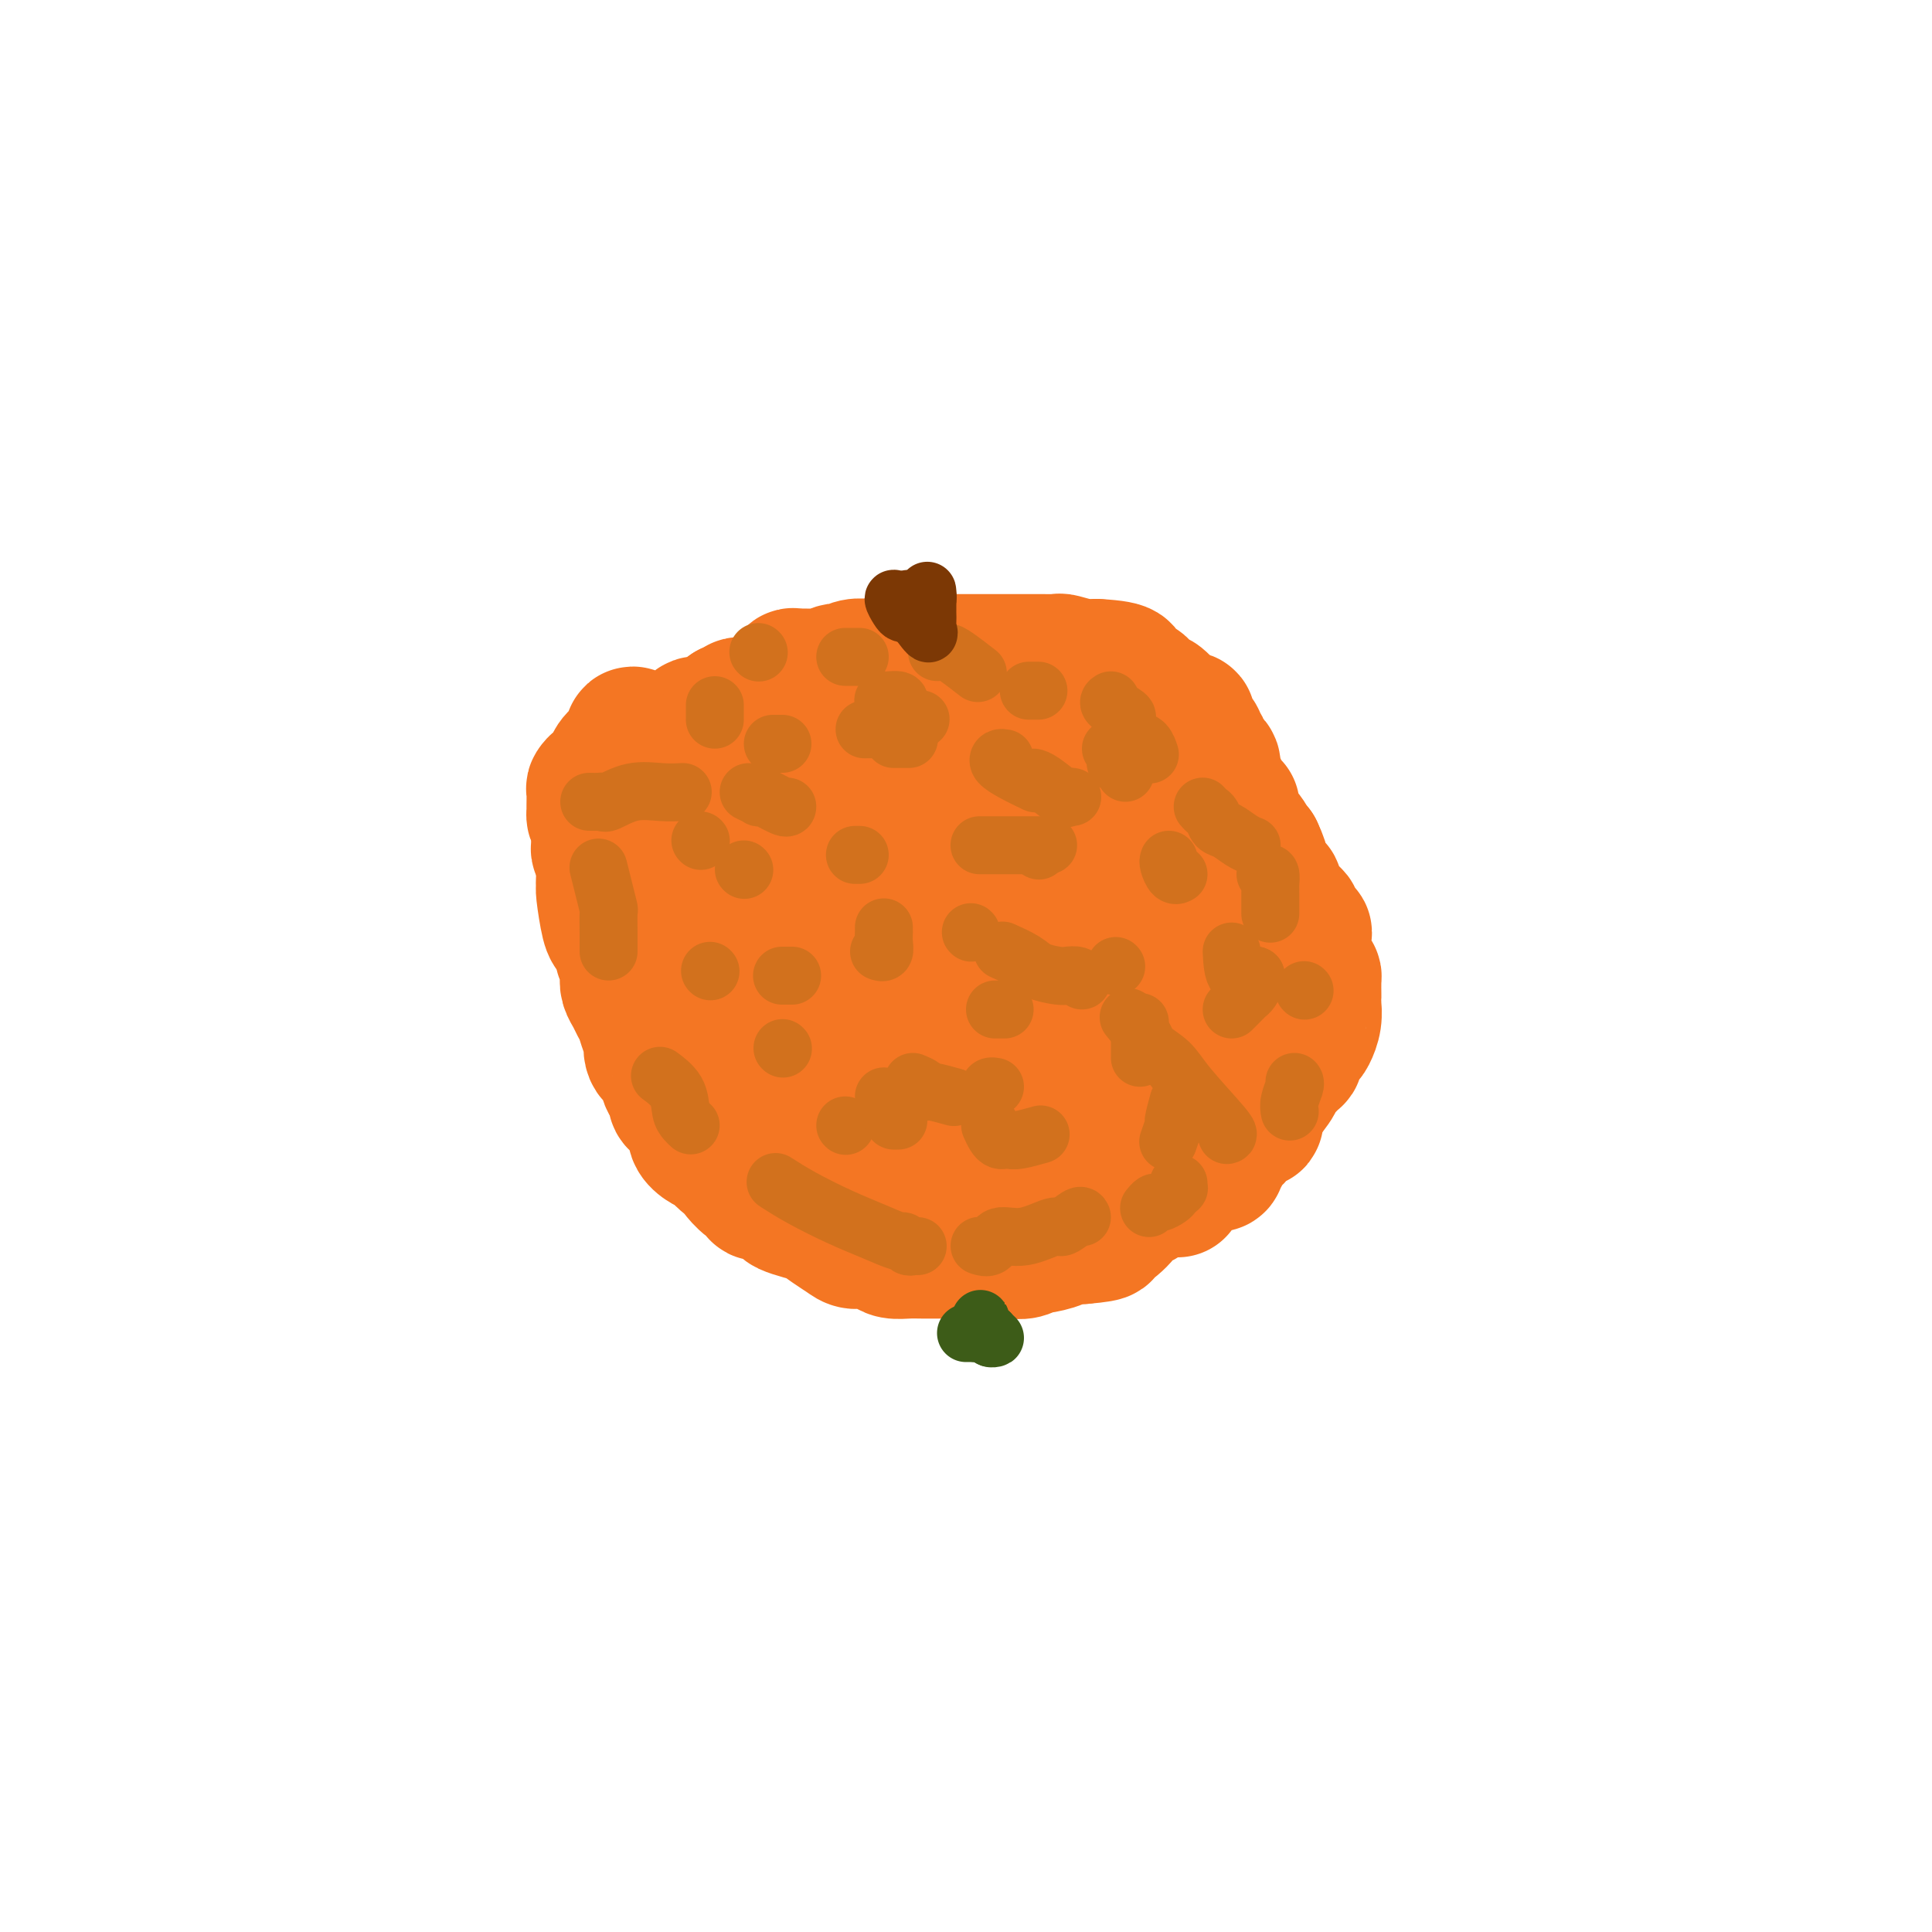 <svg viewBox='0 0 400 400' version='1.1' xmlns='http://www.w3.org/2000/svg' xmlns:xlink='http://www.w3.org/1999/xlink'><g fill='none' stroke='#F47623' stroke-width='28' stroke-linecap='round' stroke-linejoin='round'><path d='M164,158c-0.303,0.000 -0.606,0.000 -1,0c-0.394,-0.000 -0.879,-0.000 -1,0c-0.121,0.000 0.123,0.000 0,0c-0.123,-0.000 -0.611,-0.000 -1,0c-0.389,0.000 -0.678,0.000 -1,0c-0.322,-0.000 -0.678,-0.001 -1,0c-0.322,0.001 -0.611,0.003 -1,0c-0.389,-0.003 -0.878,-0.013 -1,0c-0.122,0.013 0.122,0.049 0,0c-0.122,-0.049 -0.610,-0.181 -1,0c-0.390,0.181 -0.681,0.676 -1,1c-0.319,0.324 -0.667,0.477 -1,1c-0.333,0.523 -0.651,1.417 -1,2c-0.349,0.583 -0.727,0.857 -1,1c-0.273,0.143 -0.440,0.157 -1,1c-0.560,0.843 -1.512,2.516 -2,3c-0.488,0.484 -0.512,-0.221 -1,0c-0.488,0.221 -1.439,1.367 -2,2c-0.561,0.633 -0.732,0.752 -1,1c-0.268,0.248 -0.634,0.624 -1,1'/><path d='M144,171c-2.106,2.342 -1.873,2.196 -2,2c-0.127,-0.196 -0.616,-0.441 -1,0c-0.384,0.441 -0.663,1.570 -1,2c-0.337,0.430 -0.731,0.163 -1,0c-0.269,-0.163 -0.412,-0.222 -1,0c-0.588,0.222 -1.622,0.726 -2,1c-0.378,0.274 -0.101,0.319 0,1c0.101,0.681 0.027,1.999 0,3c-0.027,1.001 -0.008,1.685 0,2c0.008,0.315 0.003,0.259 0,1c-0.003,0.741 -0.005,2.278 0,3c0.005,0.722 0.016,0.630 0,1c-0.016,0.370 -0.060,1.203 0,2c0.060,0.797 0.225,1.560 0,2c-0.225,0.440 -0.838,0.558 0,1c0.838,0.442 3.127,1.206 4,2c0.873,0.794 0.328,1.616 0,2c-0.328,0.384 -0.440,0.331 0,1c0.440,0.669 1.431,2.062 2,3c0.569,0.938 0.717,1.421 1,2c0.283,0.579 0.701,1.255 1,2c0.299,0.745 0.480,1.560 1,2c0.520,0.440 1.381,0.506 2,1c0.619,0.494 0.997,1.416 1,2c0.003,0.584 -0.368,0.829 0,1c0.368,0.171 1.475,0.269 2,1c0.525,0.731 0.470,2.094 1,3c0.530,0.906 1.647,1.356 2,2c0.353,0.644 -0.059,1.481 0,2c0.059,0.519 0.588,0.720 1,1c0.412,0.280 0.706,0.640 1,1'/><path d='M155,220c3.346,4.958 2.210,3.354 2,3c-0.210,-0.354 0.506,0.543 1,1c0.494,0.457 0.767,0.476 1,1c0.233,0.524 0.426,1.555 1,2c0.574,0.445 1.530,0.306 2,1c0.470,0.694 0.453,2.223 1,3c0.547,0.777 1.658,0.804 2,1c0.342,0.196 -0.085,0.563 0,1c0.085,0.437 0.683,0.946 1,1c0.317,0.054 0.353,-0.345 1,0c0.647,0.345 1.907,1.434 3,2c1.093,0.566 2.021,0.608 3,1c0.979,0.392 2.008,1.132 3,2c0.992,0.868 1.946,1.862 3,2c1.054,0.138 2.208,-0.580 3,0c0.792,0.580 1.223,2.457 2,3c0.777,0.543 1.900,-0.248 3,0c1.100,0.248 2.177,1.534 3,2c0.823,0.466 1.393,0.111 2,0c0.607,-0.111 1.252,0.023 2,0c0.748,-0.023 1.599,-0.203 2,0c0.401,0.203 0.351,0.787 1,1c0.649,0.213 1.998,0.053 3,0c1.002,-0.053 1.656,0.001 2,0c0.344,-0.001 0.379,-0.056 1,0c0.621,0.056 1.829,0.222 3,0c1.171,-0.222 2.306,-0.833 3,-1c0.694,-0.167 0.949,0.110 2,0c1.051,-0.110 2.898,-0.607 4,-1c1.102,-0.393 1.458,-0.684 2,-1c0.542,-0.316 1.271,-0.658 2,-1'/><path d='M219,243c2.305,-0.811 1.569,-0.840 2,-1c0.431,-0.160 2.030,-0.453 3,-1c0.970,-0.547 1.309,-1.349 2,-2c0.691,-0.651 1.732,-1.152 3,-2c1.268,-0.848 2.762,-2.042 4,-3c1.238,-0.958 2.219,-1.681 3,-2c0.781,-0.319 1.361,-0.234 2,-1c0.639,-0.766 1.337,-2.383 2,-3c0.663,-0.617 1.291,-0.232 2,-1c0.709,-0.768 1.499,-2.688 2,-4c0.501,-1.312 0.713,-2.017 1,-3c0.287,-0.983 0.650,-2.244 1,-3c0.350,-0.756 0.686,-1.007 1,-2c0.314,-0.993 0.606,-2.730 1,-4c0.394,-1.270 0.890,-2.075 1,-4c0.110,-1.925 -0.167,-4.970 0,-7c0.167,-2.030 0.776,-3.043 1,-4c0.224,-0.957 0.062,-1.857 0,-3c-0.062,-1.143 -0.023,-2.530 0,-4c0.023,-1.470 0.032,-3.023 0,-4c-0.032,-0.977 -0.103,-1.378 0,-2c0.103,-0.622 0.380,-1.465 0,-3c-0.380,-1.535 -1.417,-3.763 -2,-5c-0.583,-1.237 -0.712,-1.482 -1,-2c-0.288,-0.518 -0.734,-1.307 -1,-2c-0.266,-0.693 -0.350,-1.288 -1,-2c-0.650,-0.712 -1.865,-1.542 -3,-3c-1.135,-1.458 -2.191,-3.546 -3,-5c-0.809,-1.454 -1.372,-2.276 -2,-3c-0.628,-0.724 -1.322,-1.350 -2,-2c-0.678,-0.650 -1.339,-1.325 -2,-2'/><path d='M233,154c-2.803,-4.096 -1.309,-1.335 -1,-1c0.309,0.335 -0.565,-1.756 -1,-3c-0.435,-1.244 -0.431,-1.640 -1,-2c-0.569,-0.360 -1.711,-0.685 -2,-1c-0.289,-0.315 0.275,-0.620 0,-1c-0.275,-0.380 -1.389,-0.834 -2,-1c-0.611,-0.166 -0.720,-0.045 -1,0c-0.280,0.045 -0.730,0.012 -1,0c-0.270,-0.012 -0.359,-0.003 -2,0c-1.641,0.003 -4.834,0.001 -6,0c-1.166,-0.001 -0.307,-0.001 -1,0c-0.693,0.001 -2.939,0.001 -4,0c-1.061,-0.001 -0.936,-0.004 -1,0c-0.064,0.004 -0.316,0.015 -1,0c-0.684,-0.015 -1.799,-0.058 -3,0c-1.201,0.058 -2.489,0.216 -4,0c-1.511,-0.216 -3.245,-0.805 -5,-1c-1.755,-0.195 -3.532,0.003 -5,0c-1.468,-0.003 -2.626,-0.208 -4,0c-1.374,0.208 -2.962,0.829 -4,1c-1.038,0.171 -1.526,-0.108 -3,0c-1.474,0.108 -3.935,0.602 -5,1c-1.065,0.398 -0.733,0.700 -1,1c-0.267,0.300 -1.133,0.600 -2,1c-0.867,0.400 -1.734,0.902 -2,1c-0.266,0.098 0.070,-0.206 0,0c-0.070,0.206 -0.546,0.923 -1,1c-0.454,0.077 -0.884,-0.484 -1,0c-0.116,0.484 0.084,2.015 0,3c-0.084,0.985 -0.453,1.424 -1,2c-0.547,0.576 -1.274,1.288 -2,2'/><path d='M166,157c-1.592,1.981 -0.573,1.434 -1,2c-0.427,0.566 -2.299,2.245 -3,3c-0.701,0.755 -0.230,0.587 0,1c0.230,0.413 0.219,1.407 0,2c-0.219,0.593 -0.647,0.786 -1,1c-0.353,0.214 -0.630,0.449 -1,1c-0.370,0.551 -0.831,1.417 -1,2c-0.169,0.583 -0.045,0.883 0,1c0.045,0.117 0.012,0.053 0,1c-0.012,0.947 -0.001,2.907 0,5c0.001,2.093 -0.007,4.319 0,6c0.007,1.681 0.030,2.817 0,4c-0.030,1.183 -0.111,2.414 0,3c0.111,0.586 0.416,0.526 1,1c0.584,0.474 1.446,1.482 2,2c0.554,0.518 0.798,0.547 1,1c0.202,0.453 0.361,1.329 1,2c0.639,0.671 1.757,1.135 3,2c1.243,0.865 2.611,2.130 4,3c1.389,0.870 2.798,1.346 4,2c1.202,0.654 2.196,1.486 3,2c0.804,0.514 1.418,0.709 2,1c0.582,0.291 1.131,0.678 2,1c0.869,0.322 2.056,0.579 3,1c0.944,0.421 1.643,1.006 3,1c1.357,-0.006 3.372,-0.604 5,0c1.628,0.604 2.869,2.409 4,3c1.131,0.591 2.151,-0.033 3,0c0.849,0.033 1.528,0.724 2,1c0.472,0.276 0.736,0.138 1,0'/><path d='M203,212c4.453,1.219 3.085,0.267 3,0c-0.085,-0.267 1.113,0.150 2,0c0.887,-0.150 1.462,-0.867 2,-1c0.538,-0.133 1.037,0.318 2,0c0.963,-0.318 2.389,-1.405 3,-2c0.611,-0.595 0.406,-0.699 1,-1c0.594,-0.301 1.987,-0.800 3,-2c1.013,-1.200 1.645,-3.100 2,-5c0.355,-1.900 0.435,-3.799 1,-5c0.565,-1.201 1.617,-1.705 2,-3c0.383,-1.295 0.096,-3.381 0,-5c-0.096,-1.619 -0.001,-2.772 0,-4c0.001,-1.228 -0.093,-2.531 0,-4c0.093,-1.469 0.372,-3.104 0,-4c-0.372,-0.896 -1.394,-1.052 -2,-2c-0.606,-0.948 -0.795,-2.688 -1,-4c-0.205,-1.312 -0.424,-2.198 -1,-3c-0.576,-0.802 -1.507,-1.522 -2,-2c-0.493,-0.478 -0.547,-0.716 -1,-1c-0.453,-0.284 -1.303,-0.616 -2,-1c-0.697,-0.384 -1.240,-0.822 -2,-1c-0.760,-0.178 -1.737,-0.097 -2,0c-0.263,0.097 0.188,0.211 0,0c-0.188,-0.211 -1.014,-0.747 -2,0c-0.986,0.747 -2.130,2.779 -4,4c-1.870,1.221 -4.465,1.633 -6,3c-1.535,1.367 -2.011,3.690 -3,5c-0.989,1.310 -2.492,1.609 -4,3c-1.508,1.391 -3.021,3.875 -4,6c-0.979,2.125 -1.422,3.893 -2,5c-0.578,1.107 -1.289,1.554 -2,2'/><path d='M184,190c-3.920,3.690 -6.221,2.415 -7,3c-0.779,0.585 -0.036,3.029 0,5c0.036,1.971 -0.635,3.467 -1,4c-0.365,0.533 -0.424,0.102 0,1c0.424,0.898 1.331,3.126 2,4c0.669,0.874 1.098,0.394 2,1c0.902,0.606 2.276,2.298 4,3c1.724,0.702 3.798,0.413 6,0c2.202,-0.413 4.531,-0.950 7,-2c2.469,-1.050 5.078,-2.614 7,-4c1.922,-1.386 3.156,-2.596 5,-4c1.844,-1.404 4.297,-3.003 6,-4c1.703,-0.997 2.656,-1.393 4,-2c1.344,-0.607 3.079,-1.425 4,-2c0.921,-0.575 1.030,-0.906 1,-1c-0.030,-0.094 -0.198,0.050 0,0c0.198,-0.050 0.761,-0.293 1,0c0.239,0.293 0.154,1.120 -1,3c-1.154,1.880 -3.378,4.811 -5,7c-1.622,2.189 -2.641,3.637 -4,5c-1.359,1.363 -3.059,2.641 -4,3c-0.941,0.359 -1.122,-0.200 -1,0c0.122,0.200 0.548,1.161 -1,0c-1.548,-1.161 -5.070,-4.443 -7,-7c-1.930,-2.557 -2.269,-4.390 -3,-7c-0.731,-2.610 -1.856,-5.999 -3,-10c-1.144,-4.001 -2.308,-8.616 -3,-12c-0.692,-3.384 -0.912,-5.538 -1,-7c-0.088,-1.462 -0.044,-2.231 0,-3'/><path d='M192,164c-1.394,-6.302 0.120,-2.557 1,-2c0.880,0.557 1.125,-2.076 2,-3c0.875,-0.924 2.380,-0.141 4,0c1.620,0.141 3.356,-0.361 5,0c1.644,0.361 3.196,1.587 5,3c1.804,1.413 3.859,3.015 6,7c2.141,3.985 4.367,10.352 6,15c1.633,4.648 2.671,7.575 3,11c0.329,3.425 -0.052,7.348 0,10c0.052,2.652 0.537,4.033 0,6c-0.537,1.967 -2.096,4.520 -3,6c-0.904,1.480 -1.153,1.887 -2,2c-0.847,0.113 -2.292,-0.068 -4,0c-1.708,0.068 -3.678,0.386 -6,0c-2.322,-0.386 -4.995,-1.474 -7,-4c-2.005,-2.526 -3.341,-6.488 -5,-9c-1.659,-2.512 -3.641,-3.574 -6,-6c-2.359,-2.426 -5.094,-6.217 -7,-10c-1.906,-3.783 -2.981,-7.558 -4,-10c-1.019,-2.442 -1.982,-3.552 -2,-5c-0.018,-1.448 0.907,-3.236 2,-4c1.093,-0.764 2.352,-0.505 4,-1c1.648,-0.495 3.684,-1.742 5,-2c1.316,-0.258 1.912,0.475 4,2c2.088,1.525 5.669,3.841 8,6c2.331,2.159 3.411,4.161 5,7c1.589,2.839 3.685,6.515 5,9c1.315,2.485 1.847,3.780 2,7c0.153,3.220 -0.074,8.367 0,12c0.074,3.633 0.450,5.752 0,7c-0.450,1.248 -1.725,1.624 -3,2'/><path d='M210,220c-1.723,1.000 -4.530,2.499 -7,3c-2.470,0.501 -4.604,0.004 -6,0c-1.396,-0.004 -2.053,0.485 -4,0c-1.947,-0.485 -5.184,-1.945 -7,-3c-1.816,-1.055 -2.210,-1.705 -3,-3c-0.790,-1.295 -1.976,-3.235 -3,-5c-1.024,-1.765 -1.886,-3.356 -3,-5c-1.114,-1.644 -2.479,-3.340 -3,-5c-0.521,-1.660 -0.199,-3.282 0,-5c0.199,-1.718 0.273,-3.532 0,-5c-0.273,-1.468 -0.895,-2.590 0,-4c0.895,-1.410 3.307,-3.106 5,-4c1.693,-0.894 2.669,-0.985 4,-1c1.331,-0.015 3.018,0.045 5,0c1.982,-0.045 4.258,-0.196 6,0c1.742,0.196 2.950,0.738 5,2c2.050,1.262 4.942,3.243 7,6c2.058,2.757 3.284,6.289 5,9c1.716,2.711 3.924,4.601 5,8c1.076,3.399 1.021,8.305 1,11c-0.021,2.695 -0.009,3.178 0,5c0.009,1.822 0.015,4.984 0,7c-0.015,2.016 -0.052,2.886 -2,4c-1.948,1.114 -5.809,2.471 -8,3c-2.191,0.529 -2.714,0.231 -3,0c-0.286,-0.231 -0.337,-0.395 -1,-1c-0.663,-0.605 -1.940,-1.651 -4,-3c-2.060,-1.349 -4.903,-3.001 -8,-5c-3.097,-1.999 -6.449,-4.346 -9,-6c-2.551,-1.654 -4.300,-2.615 -6,-4c-1.700,-1.385 -3.350,-3.192 -5,-5'/><path d='M171,214c-6.078,-5.259 -4.774,-6.406 -5,-8c-0.226,-1.594 -1.983,-3.633 -4,-6c-2.017,-2.367 -4.296,-5.060 -5,-6c-0.704,-0.940 0.165,-0.126 0,-1c-0.165,-0.874 -1.365,-3.436 -2,-5c-0.635,-1.564 -0.706,-2.130 -1,-3c-0.294,-0.870 -0.811,-2.046 -1,-3c-0.189,-0.954 -0.052,-1.688 0,-3c0.052,-1.312 0.017,-3.203 0,-4c-0.017,-0.797 -0.017,-0.501 0,-1c0.017,-0.499 0.050,-1.792 0,-3c-0.050,-1.208 -0.181,-2.330 0,-3c0.181,-0.670 0.676,-0.888 1,-2c0.324,-1.112 0.476,-3.117 1,-4c0.524,-0.883 1.418,-0.642 2,-1c0.582,-0.358 0.851,-1.314 1,-2c0.149,-0.686 0.180,-1.101 1,-2c0.820,-0.899 2.431,-2.283 3,-3c0.569,-0.717 0.095,-0.766 0,-1c-0.095,-0.234 0.187,-0.651 1,-1c0.813,-0.349 2.155,-0.629 3,-1c0.845,-0.371 1.193,-0.834 2,-1c0.807,-0.166 2.072,-0.034 3,0c0.928,0.034 1.519,-0.029 2,0c0.481,0.029 0.852,0.151 1,0c0.148,-0.151 0.074,-0.576 0,-1'/><path d='M174,149c1.737,-0.714 0.079,0.001 -1,0c-1.079,-0.001 -1.577,-0.718 -2,-1c-0.423,-0.282 -0.769,-0.128 -1,0c-0.231,0.128 -0.347,0.230 -1,0c-0.653,-0.230 -1.845,-0.790 -3,-1c-1.155,-0.210 -2.275,-0.068 -3,0c-0.725,0.068 -1.057,0.063 -1,0c0.057,-0.063 0.501,-0.186 0,0c-0.501,0.186 -1.947,0.679 -3,1c-1.053,0.321 -1.713,0.470 -2,1c-0.287,0.530 -0.202,1.441 -1,2c-0.798,0.559 -2.479,0.764 -3,1c-0.521,0.236 0.119,0.501 0,1c-0.119,0.499 -0.995,1.233 -2,2c-1.005,0.767 -2.138,1.569 -3,2c-0.862,0.431 -1.452,0.493 -2,1c-0.548,0.507 -1.055,1.461 -2,2c-0.945,0.539 -2.328,0.664 -3,1c-0.672,0.336 -0.632,0.882 -1,1c-0.368,0.118 -1.145,-0.194 -2,0c-0.855,0.194 -1.787,0.892 -2,1c-0.213,0.108 0.293,-0.375 -1,1c-1.293,1.375 -4.385,4.606 -6,6c-1.615,1.394 -1.753,0.950 -2,1c-0.247,0.050 -0.602,0.594 -1,1c-0.398,0.406 -0.839,0.674 -1,1c-0.161,0.326 -0.043,0.709 0,1c0.043,0.291 0.012,0.490 0,1c-0.012,0.510 -0.003,1.330 0,2c0.003,0.670 0.001,1.192 0,2c-0.001,0.808 -0.000,1.904 0,3'/><path d='M125,182c-0.142,2.030 0.003,2.105 0,2c-0.003,-0.105 -0.155,-0.388 0,1c0.155,1.388 0.616,4.448 1,6c0.384,1.552 0.690,1.595 1,2c0.310,0.405 0.623,1.172 1,2c0.377,0.828 0.819,1.716 1,2c0.181,0.284 0.100,-0.037 0,0c-0.100,0.037 -0.220,0.433 0,1c0.220,0.567 0.780,1.307 1,2c0.220,0.693 0.100,1.340 0,2c-0.100,0.660 -0.182,1.335 0,2c0.182,0.665 0.627,1.321 1,2c0.373,0.679 0.675,1.381 1,2c0.325,0.619 0.674,1.157 1,2c0.326,0.843 0.630,1.992 1,3c0.370,1.008 0.806,1.873 1,2c0.194,0.127 0.146,-0.486 0,0c-0.146,0.486 -0.389,2.071 0,3c0.389,0.929 1.409,1.204 2,2c0.591,0.796 0.754,2.114 1,3c0.246,0.886 0.576,1.341 1,2c0.424,0.659 0.941,1.524 1,2c0.059,0.476 -0.340,0.564 0,1c0.340,0.436 1.417,1.220 2,2c0.583,0.780 0.670,1.556 1,2c0.330,0.444 0.903,0.556 1,1c0.097,0.444 -0.284,1.218 0,2c0.284,0.782 1.231,1.570 2,2c0.769,0.430 1.361,0.500 2,1c0.639,0.500 1.325,1.428 2,2c0.675,0.572 1.337,0.786 2,1'/><path d='M152,241c2.769,3.901 1.191,2.154 1,2c-0.191,-0.154 1.003,1.286 2,2c0.997,0.714 1.795,0.702 2,1c0.205,0.298 -0.185,0.906 0,1c0.185,0.094 0.945,-0.326 2,0c1.055,0.326 2.407,1.400 3,2c0.593,0.600 0.428,0.728 1,1c0.572,0.272 1.882,0.690 3,1c1.118,0.310 2.046,0.513 3,1c0.954,0.487 1.936,1.258 3,2c1.064,0.742 2.209,1.457 3,2c0.791,0.543 1.226,0.916 2,1c0.774,0.084 1.886,-0.121 3,0c1.114,0.121 2.232,0.568 3,1c0.768,0.432 1.188,0.848 2,1c0.812,0.152 2.017,0.041 3,0c0.983,-0.041 1.745,-0.011 3,0c1.255,0.011 3.002,0.003 4,0c0.998,-0.003 1.246,-0.001 2,0c0.754,0.001 2.014,0.000 3,0c0.986,-0.000 1.699,-0.000 2,0c0.301,0.000 0.191,0.001 1,0c0.809,-0.001 2.536,-0.004 3,0c0.464,0.004 -0.335,0.016 0,0c0.335,-0.016 1.803,-0.060 3,0c1.197,0.060 2.122,0.222 3,0c0.878,-0.222 1.711,-0.830 2,-1c0.289,-0.170 0.036,0.099 1,0c0.964,-0.099 3.144,-0.565 4,-1c0.856,-0.435 0.387,-0.839 1,-1c0.613,-0.161 2.306,-0.081 4,0'/><path d='M224,256c7.022,-0.576 4.076,-1.015 3,-1c-1.076,0.015 -0.283,0.484 1,0c1.283,-0.484 3.055,-1.921 4,-3c0.945,-1.079 1.064,-1.799 1,-2c-0.064,-0.201 -0.312,0.119 0,0c0.312,-0.119 1.183,-0.676 2,-1c0.817,-0.324 1.579,-0.416 2,-1c0.421,-0.584 0.501,-1.660 1,-2c0.499,-0.340 1.417,0.055 2,0c0.583,-0.055 0.830,-0.561 1,-1c0.170,-0.439 0.263,-0.811 0,-1c-0.263,-0.189 -0.883,-0.194 -1,0c-0.117,0.194 0.267,0.588 0,1c-0.267,0.412 -1.186,0.842 -2,1c-0.814,0.158 -1.524,0.042 -2,0c-0.476,-0.042 -0.719,-0.012 -1,0c-0.281,0.012 -0.600,0.005 -1,0c-0.400,-0.005 -0.880,-0.009 -1,0c-0.120,0.009 0.120,0.031 -1,0c-1.120,-0.031 -3.598,-0.116 -5,0c-1.402,0.116 -1.726,0.435 -3,0c-1.274,-0.435 -3.496,-1.622 -5,-2c-1.504,-0.378 -2.290,0.052 -3,0c-0.710,-0.052 -1.346,-0.586 -2,-1c-0.654,-0.414 -1.327,-0.707 -2,-1'/><path d='M212,242c-1.946,-0.570 -0.812,0.004 -1,0c-0.188,-0.004 -1.699,-0.586 -3,-1c-1.301,-0.414 -2.393,-0.659 -4,-1c-1.607,-0.341 -3.730,-0.776 -5,-1c-1.270,-0.224 -1.688,-0.235 -3,-1c-1.312,-0.765 -3.520,-2.284 -5,-3c-1.480,-0.716 -2.232,-0.629 -3,-1c-0.768,-0.371 -1.551,-1.198 -3,-2c-1.449,-0.802 -3.563,-1.578 -5,-2c-1.437,-0.422 -2.196,-0.490 -4,-2c-1.804,-1.510 -4.654,-4.462 -7,-6c-2.346,-1.538 -4.188,-1.662 -7,-3c-2.812,-1.338 -6.596,-3.891 -9,-6c-2.404,-2.109 -3.430,-3.774 -5,-5c-1.570,-1.226 -3.684,-2.011 -5,-3c-1.316,-0.989 -1.834,-2.181 -3,-3c-1.166,-0.819 -2.981,-1.266 -4,-2c-1.019,-0.734 -1.243,-1.756 -2,-3c-0.757,-1.244 -2.049,-2.708 -3,-4c-0.951,-1.292 -1.562,-2.410 -2,-3c-0.438,-0.590 -0.705,-0.652 -1,-1c-0.295,-0.348 -0.619,-0.981 -1,-2c-0.381,-1.019 -0.819,-2.423 -1,-3c-0.181,-0.577 -0.105,-0.325 0,-1c0.105,-0.675 0.238,-2.275 0,-3c-0.238,-0.725 -0.848,-0.575 -1,-1c-0.152,-0.425 0.156,-1.426 0,-2c-0.156,-0.574 -0.774,-0.721 -1,-1c-0.226,-0.279 -0.061,-0.691 0,-1c0.061,-0.309 0.017,-0.517 0,-1c-0.017,-0.483 -0.009,-1.242 0,-2'/><path d='M124,172c-0.691,-2.943 -0.918,-2.802 -1,-3c-0.082,-0.198 -0.019,-0.736 0,-1c0.019,-0.264 -0.006,-0.252 0,-1c0.006,-0.748 0.043,-2.254 0,-3c-0.043,-0.746 -0.167,-0.731 0,-1c0.167,-0.269 0.625,-0.820 1,-1c0.375,-0.180 0.668,0.012 1,0c0.332,-0.012 0.702,-0.228 1,-1c0.298,-0.772 0.525,-2.100 1,-3c0.475,-0.900 1.197,-1.370 2,-2c0.803,-0.630 1.685,-1.419 2,-2c0.315,-0.581 0.062,-0.954 0,-1c-0.062,-0.046 0.067,0.237 0,0c-0.067,-0.237 -0.330,-0.992 0,-1c0.330,-0.008 1.254,0.730 2,1c0.746,0.270 1.313,0.072 2,0c0.687,-0.072 1.493,-0.018 2,0c0.507,0.018 0.713,0.001 1,0c0.287,-0.001 0.654,0.016 1,0c0.346,-0.016 0.669,-0.065 1,0c0.331,0.065 0.668,0.243 1,0c0.332,-0.243 0.657,-0.906 1,-1c0.343,-0.094 0.704,0.381 1,0c0.296,-0.381 0.527,-1.619 1,-2c0.473,-0.381 1.188,0.095 2,0c0.812,-0.095 1.719,-0.760 2,-1c0.281,-0.240 -0.066,-0.053 0,0c0.066,0.053 0.543,-0.027 1,0c0.457,0.027 0.892,0.161 1,0c0.108,-0.161 -0.112,-0.617 0,-1c0.112,-0.383 0.556,-0.691 1,-1'/><path d='M151,147c3.257,-1.099 1.401,-0.347 1,0c-0.401,0.347 0.653,0.290 1,0c0.347,-0.290 -0.013,-0.814 0,-1c0.013,-0.186 0.398,-0.036 1,0c0.602,0.036 1.419,-0.042 2,0c0.581,0.042 0.925,0.203 1,0c0.075,-0.203 -0.121,-0.771 0,-1c0.121,-0.229 0.557,-0.118 1,0c0.443,0.118 0.892,0.244 1,0c0.108,-0.244 -0.126,-0.858 0,-1c0.126,-0.142 0.612,0.187 1,0c0.388,-0.187 0.677,-0.891 1,-1c0.323,-0.109 0.678,0.377 1,0c0.322,-0.377 0.611,-1.618 1,-2c0.389,-0.382 0.878,0.094 1,0c0.122,-0.094 -0.123,-0.757 0,-1c0.123,-0.243 0.614,-0.065 1,0c0.386,0.065 0.666,0.019 1,0c0.334,-0.019 0.723,-0.009 1,0c0.277,0.009 0.441,0.017 1,0c0.559,-0.017 1.513,-0.057 2,0c0.487,0.057 0.507,0.213 1,0c0.493,-0.213 1.457,-0.793 2,-1c0.543,-0.207 0.663,-0.041 1,0c0.337,0.041 0.892,-0.041 1,0c0.108,0.041 -0.231,0.207 0,0c0.231,-0.207 1.031,-0.788 2,-1c0.969,-0.212 2.107,-0.057 3,0c0.893,0.057 1.541,0.016 2,0c0.459,-0.016 0.730,-0.008 1,0'/><path d='M183,138c4.948,-1.619 1.318,-1.166 1,-1c-0.318,0.166 2.675,0.044 4,0c1.325,-0.044 0.980,-0.012 1,0c0.020,0.012 0.404,0.003 1,0c0.596,-0.003 1.403,-0.001 2,0c0.597,0.001 0.984,0.000 1,0c0.016,-0.000 -0.340,-0.000 0,0c0.340,0.000 1.375,0.000 2,0c0.625,-0.000 0.839,-0.000 1,0c0.161,0.000 0.269,0.000 1,0c0.731,-0.000 2.087,-0.000 3,0c0.913,0.000 1.384,-0.000 2,0c0.616,0.000 1.377,0.000 2,0c0.623,-0.000 1.108,-0.000 2,0c0.892,0.000 2.190,0.000 3,0c0.810,-0.000 1.133,-0.000 2,0c0.867,0.000 2.278,0.000 3,0c0.722,-0.000 0.754,-0.001 1,0c0.246,0.001 0.705,0.004 1,0c0.295,-0.004 0.424,-0.015 1,0c0.576,0.015 1.598,0.056 2,0c0.402,-0.056 0.185,-0.207 1,0c0.815,0.207 2.661,0.774 4,1c1.339,0.226 2.169,0.113 3,0'/><path d='M227,138c7.830,0.410 5.403,1.433 5,2c-0.403,0.567 1.216,0.676 2,1c0.784,0.324 0.731,0.861 1,1c0.269,0.139 0.860,-0.121 1,0c0.140,0.121 -0.169,0.622 0,1c0.169,0.378 0.817,0.635 1,1c0.183,0.365 -0.099,0.840 0,1c0.099,0.160 0.579,0.005 1,0c0.421,-0.005 0.782,0.140 1,0c0.218,-0.140 0.292,-0.567 1,0c0.708,0.567 2.049,2.127 3,3c0.951,0.873 1.513,1.060 2,1c0.487,-0.060 0.900,-0.367 1,0c0.100,0.367 -0.112,1.407 0,2c0.112,0.593 0.550,0.740 1,1c0.450,0.260 0.913,0.632 1,1c0.087,0.368 -0.202,0.732 0,1c0.202,0.268 0.894,0.440 1,1c0.106,0.560 -0.372,1.509 0,2c0.372,0.491 1.596,0.525 2,1c0.404,0.475 -0.013,1.391 0,2c0.013,0.609 0.455,0.911 1,2c0.545,1.089 1.193,2.964 2,4c0.807,1.036 1.774,1.233 1,1c-0.774,-0.233 -3.290,-0.898 -3,0c0.290,0.898 3.386,3.357 5,5c1.614,1.643 1.747,2.469 2,3c0.253,0.531 0.627,0.765 1,1'/><path d='M260,176c2.133,4.552 0.466,2.433 0,2c-0.466,-0.433 0.271,0.822 1,2c0.729,1.178 1.451,2.281 2,3c0.549,0.719 0.926,1.055 1,1c0.074,-0.055 -0.154,-0.500 0,0c0.154,0.500 0.691,1.947 1,3c0.309,1.053 0.391,1.713 1,2c0.609,0.287 1.745,0.201 2,1c0.255,0.799 -0.370,2.484 0,3c0.370,0.516 1.735,-0.135 2,0c0.265,0.135 -0.570,1.056 -1,2c-0.430,0.944 -0.455,1.909 0,3c0.455,1.091 1.390,2.306 2,3c0.610,0.694 0.895,0.867 1,1c0.105,0.133 0.029,0.226 0,1c-0.029,0.774 -0.011,2.228 0,3c0.011,0.772 0.014,0.862 0,1c-0.014,0.138 -0.046,0.324 0,1c0.046,0.676 0.171,1.844 0,3c-0.171,1.156 -0.638,2.302 -1,3c-0.362,0.698 -0.619,0.948 -1,1c-0.381,0.052 -0.885,-0.093 -1,0c-0.115,0.093 0.158,0.424 0,1c-0.158,0.576 -0.749,1.397 -1,2c-0.251,0.603 -0.163,0.988 0,1c0.163,0.012 0.400,-0.350 0,0c-0.400,0.350 -1.436,1.411 -2,2c-0.564,0.589 -0.656,0.704 -1,1c-0.344,0.296 -0.939,0.772 -1,1c-0.061,0.228 0.411,0.208 0,1c-0.411,0.792 -1.706,2.396 -3,4'/><path d='M261,228c-1.665,3.080 -0.827,3.781 -1,4c-0.173,0.219 -1.355,-0.042 -2,0c-0.645,0.042 -0.751,0.387 -1,1c-0.249,0.613 -0.640,1.492 -1,2c-0.360,0.508 -0.689,0.643 -1,1c-0.311,0.357 -0.606,0.936 -1,1c-0.394,0.064 -0.889,-0.385 -1,0c-0.111,0.385 0.163,1.606 0,2c-0.163,0.394 -0.761,-0.038 -1,0c-0.239,0.038 -0.119,0.546 0,1c0.119,0.454 0.236,0.852 0,1c-0.236,0.148 -0.825,0.044 -1,0c-0.175,-0.044 0.065,-0.029 0,0c-0.065,0.029 -0.435,0.071 -1,0c-0.565,-0.071 -1.327,-0.256 -2,0c-0.673,0.256 -1.258,0.954 -2,2c-0.742,1.046 -1.641,2.442 -2,3c-0.359,0.558 -0.180,0.279 0,0'/></g>
<g fill='none' stroke='#D2711D' stroke-width='12' stroke-linecap='round' stroke-linejoin='round'><path d='M175,233c0.000,0.000 0.100,0.100 0.1,0.1'/><path d='M147,201c0.000,0.000 0.100,0.100 0.1,0.1'/><path d='M154,180c0.000,0.000 0.100,0.100 0.1,0.1'/><path d='M145,174c0.000,0.000 0.100,0.100 0.1,0.1'/><path d='M160,154c0.311,0.000 0.622,0.000 1,0c0.378,0.000 0.822,0.000 1,0c0.178,0.000 0.089,0.000 0,0'/><path d='M179,151c0.365,0.006 0.729,0.012 1,0c0.271,-0.012 0.448,-0.042 1,0c0.552,0.042 1.478,0.156 2,0c0.522,-0.156 0.641,-0.580 2,-1c1.359,-0.420 3.960,-0.834 5,-1c1.040,-0.166 0.520,-0.083 0,0'/><path d='M213,143c0.311,0.000 0.622,0.000 1,0c0.378,0.000 0.822,0.000 1,0c0.178,0.000 0.089,0.000 0,0'/><path d='M230,145c-0.336,0.214 -0.673,0.429 0,1c0.673,0.571 2.355,1.500 3,2c0.645,0.500 0.254,0.572 0,1c-0.254,0.428 -0.369,1.211 0,2c0.369,0.789 1.223,1.583 2,2c0.777,0.417 1.479,0.459 2,1c0.521,0.541 0.863,1.583 1,2c0.137,0.417 0.068,0.208 0,0'/><path d='M249,167c0.329,0.366 0.658,0.731 1,1c0.342,0.269 0.698,0.440 1,1c0.302,0.560 0.551,1.509 1,2c0.449,0.491 1.100,0.523 2,1c0.900,0.477 2.050,1.398 3,2c0.950,0.602 1.700,0.886 2,1c0.300,0.114 0.150,0.057 0,0'/><path d='M262,181c0.423,-0.201 0.845,-0.402 1,0c0.155,0.402 0.041,1.408 0,2c-0.041,0.592 -0.011,0.772 0,1c0.011,0.228 0.003,0.504 0,1c-0.003,0.496 -0.001,1.210 0,2c0.001,0.790 0.000,1.654 0,2c-0.000,0.346 -0.000,0.173 0,0'/><path d='M260,202c0.089,0.220 0.179,0.440 0,1c-0.179,0.560 -0.626,1.460 -1,2c-0.374,0.540 -0.675,0.719 -1,1c-0.325,0.281 -0.675,0.663 -1,1c-0.325,0.337 -0.626,0.629 -1,1c-0.374,0.371 -0.821,0.820 -1,1c-0.179,0.180 -0.089,0.090 0,0'/><path d='M244,228c-0.452,1.667 -0.905,3.333 -1,4c-0.095,0.667 0.167,0.333 0,1c-0.167,0.667 -0.762,2.333 -1,3c-0.238,0.667 -0.119,0.333 0,0'/><path d='M244,245c-0.026,0.447 -0.052,0.894 0,1c0.052,0.106 0.183,-0.130 0,0c-0.183,0.130 -0.680,0.627 -1,1c-0.320,0.373 -0.464,0.622 -1,1c-0.536,0.378 -1.463,0.885 -2,1c-0.537,0.115 -0.683,-0.161 -1,0c-0.317,0.161 -0.805,0.760 -1,1c-0.195,0.240 -0.098,0.120 0,0'/><path d='M224,252c-0.105,-0.244 -0.210,-0.488 -1,0c-0.790,0.488 -2.266,1.707 -3,2c-0.734,0.293 -0.726,-0.342 -2,0c-1.274,0.342 -3.830,1.661 -6,2c-2.170,0.339 -3.953,-0.301 -5,0c-1.047,0.301 -1.359,1.543 -2,2c-0.641,0.457 -1.612,0.131 -2,0c-0.388,-0.131 -0.194,-0.065 0,0'/><path d='M190,258c-0.339,-0.033 -0.679,-0.067 -1,0c-0.321,0.067 -0.624,0.234 -1,0c-0.376,-0.234 -0.826,-0.870 -1,-1c-0.174,-0.130 -0.072,0.245 -1,0c-0.928,-0.245 -2.887,-1.110 -5,-2c-2.113,-0.890 -4.381,-1.806 -7,-3c-2.619,-1.194 -5.590,-2.668 -8,-4c-2.410,-1.332 -4.260,-2.524 -5,-3c-0.740,-0.476 -0.370,-0.238 0,0'/><path d='M143,233c-0.316,-0.293 -0.632,-0.587 -1,-1c-0.368,-0.413 -0.789,-0.946 -1,-2c-0.211,-1.054 -0.211,-2.630 -1,-4c-0.789,-1.370 -2.368,-2.534 -3,-3c-0.632,-0.466 -0.316,-0.233 0,0'/><path d='M126,197c-0.002,-0.738 -0.003,-1.477 0,-2c0.003,-0.523 0.011,-0.831 0,-2c-0.011,-1.169 -0.042,-3.200 0,-4c0.042,-0.800 0.156,-0.369 0,-1c-0.156,-0.631 -0.580,-2.324 -1,-4c-0.420,-1.676 -0.834,-3.336 -1,-4c-0.166,-0.664 -0.083,-0.332 0,0'/><path d='M122,166c0.733,0.016 1.465,0.033 2,0c0.535,-0.033 0.872,-0.114 1,0c0.128,0.114 0.045,0.423 1,0c0.955,-0.423 2.947,-1.577 5,-2c2.053,-0.423 4.168,-0.114 6,0c1.832,0.114 3.381,0.033 4,0c0.619,-0.033 0.310,-0.016 0,0'/><path d='M155,164c0.845,0.406 1.691,0.813 2,1c0.309,0.187 0.083,0.155 0,0c-0.083,-0.155 -0.022,-0.433 1,0c1.022,0.433 3.006,1.578 4,2c0.994,0.422 0.998,0.121 1,0c0.002,-0.121 0.001,-0.060 0,0'/><path d='M183,192c-0.002,0.467 -0.004,0.934 0,1c0.004,0.066 0.015,-0.270 0,0c-0.015,0.270 -0.056,1.144 0,2c0.056,0.856 0.207,1.692 0,2c-0.207,0.308 -0.774,0.088 -1,0c-0.226,-0.088 -0.113,-0.044 0,0'/><path d='M183,227c0.875,1.577 1.750,3.155 2,4c0.250,0.845 -0.125,0.958 0,1c0.125,0.042 0.750,0.012 1,0c0.250,-0.012 0.125,-0.006 0,0'/><path d='M205,233c0.334,0.733 0.667,1.465 1,2c0.333,0.535 0.664,0.872 1,1c0.336,0.128 0.676,0.048 1,0c0.324,-0.048 0.633,-0.064 1,0c0.367,0.064 0.791,0.210 2,0c1.209,-0.210 3.203,-0.774 4,-1c0.797,-0.226 0.399,-0.113 0,0'/><path d='M236,219c0.000,-0.376 0.000,-0.753 0,-1c0.000,-0.247 -0.000,-0.365 0,-1c0.000,-0.635 -0.000,-1.789 0,-2c0.000,-0.211 0.000,0.520 0,0c0.000,-0.520 0.000,-2.291 0,-3c0.000,-0.709 0.000,-0.354 0,0'/><path d='M231,200c0.000,0.000 0.100,0.100 0.1,0.1'/><path d='M208,209c-0.311,0.000 -0.622,0.000 -1,0c-0.378,0.000 -0.822,0.000 -1,0c-0.178,-0.000 -0.089,0.000 0,0'/><path d='M215,176c0.000,0.000 0.100,0.100 0.1,0.1'/><path d='M217,175c-0.325,0.000 -0.649,0.000 -1,0c-0.351,0.000 -0.728,0.000 -1,0c-0.272,0.000 -0.437,0.000 -1,0c-0.563,0.000 -1.522,0.000 -3,0c-1.478,0.000 -3.475,0.000 -5,0c-1.525,0.000 -2.579,0.000 -3,0c-0.421,-0.000 -0.211,0.000 0,0'/><path d='M178,177c-0.417,0.000 -0.833,0.000 -1,0c-0.167,0.000 -0.083,0.000 0,0'/><path d='M185,153c0.200,0.000 0.400,0.000 1,0c0.600,0.000 1.600,0.000 2,0c0.400,0.000 0.200,0.000 0,0'/><path d='M186,146c0.234,-0.423 0.469,-0.845 0,-1c-0.469,-0.155 -1.641,-0.041 -2,0c-0.359,0.041 0.096,0.011 0,0c-0.096,-0.011 -0.742,-0.003 -1,0c-0.258,0.003 -0.129,0.002 0,0'/><path d='M157,135c0.000,0.000 0.100,0.100 0.1,0.1'/><path d='M148,146c0.000,0.733 0.000,1.467 0,2c0.000,0.533 0.000,0.867 0,1c0.000,0.133 0.000,0.067 0,0'/><path d='M175,136c0.339,0.000 0.679,0.000 1,0c0.321,0.000 0.625,0.000 1,0c0.375,0.000 0.821,0.000 1,0c0.179,0.000 0.089,0.000 0,0'/><path d='M194,135c0.338,0.006 0.676,0.013 1,0c0.324,-0.013 0.633,-0.045 1,0c0.367,0.045 0.791,0.166 2,1c1.209,0.834 3.203,2.381 4,3c0.797,0.619 0.399,0.309 0,0'/><path d='M230,155c0.445,0.726 0.890,1.452 1,2c0.110,0.548 -0.114,0.918 0,1c0.114,0.082 0.567,-0.122 1,0c0.433,0.122 0.847,0.571 1,1c0.153,0.429 0.044,0.837 0,1c-0.044,0.163 -0.022,0.082 0,0'/><path d='M222,165c-0.415,-0.083 -0.829,-0.166 -1,0c-0.171,0.166 -0.097,0.581 -1,0c-0.903,-0.581 -2.781,-2.156 -4,-3c-1.219,-0.844 -1.777,-0.955 -2,-1c-0.223,-0.045 -0.112,-0.022 0,0'/><path d='M208,157c-0.364,-0.069 -0.727,-0.137 -1,0c-0.273,0.137 -0.455,0.480 0,1c0.455,0.520 1.545,1.217 3,2c1.455,0.783 3.273,1.652 4,2c0.727,0.348 0.364,0.174 0,0'/><path d='M242,178c-0.083,0.196 -0.167,0.393 0,1c0.167,0.607 0.583,1.625 1,2c0.417,0.375 0.833,0.107 1,0c0.167,-0.107 0.083,-0.054 0,0'/><path d='M255,197c0.113,2.113 0.226,4.226 1,5c0.774,0.774 2.207,0.207 3,0c0.793,-0.207 0.944,-0.056 1,0c0.056,0.056 0.016,0.016 0,0c-0.016,-0.016 -0.008,-0.008 0,0'/><path d='M270,205c0.000,0.000 0.100,0.100 0.1,0.1'/><path d='M268,224c0.113,0.143 0.226,0.286 0,1c-0.226,0.714 -0.792,2.000 -1,3c-0.208,1.000 -0.060,1.714 0,2c0.060,0.286 0.030,0.143 0,0'/><path d='M254,235c0.281,-0.069 0.562,-0.137 -1,-2c-1.562,-1.863 -4.966,-5.519 -7,-8c-2.034,-2.481 -2.699,-3.785 -4,-5c-1.301,-1.215 -3.238,-2.339 -4,-3c-0.762,-0.661 -0.349,-0.858 -1,-2c-0.651,-1.142 -2.368,-3.231 -3,-4c-0.632,-0.769 -0.181,-0.220 0,0c0.181,0.220 0.090,0.110 0,0'/><path d='M224,203c-0.229,-0.418 -0.457,-0.835 -1,-1c-0.543,-0.165 -1.400,-0.076 -2,0c-0.600,0.076 -0.943,0.139 -2,0c-1.057,-0.139 -2.830,-0.481 -4,-1c-1.170,-0.519 -1.738,-1.217 -3,-2c-1.262,-0.783 -3.218,-1.652 -4,-2c-0.782,-0.348 -0.391,-0.174 0,0'/><path d='M201,193c0.000,0.000 0.100,0.100 0.1,0.1'/><path d='M162,217c0.000,0.000 0.100,0.100 0.1,0.1'/><path d='M162,202c-0.083,0.000 -0.167,0.000 0,0c0.167,0.000 0.583,0.000 1,0c0.417,-0.000 0.833,0.000 1,0c0.167,0.000 0.083,0.000 0,0'/><path d='M189,224c0.730,0.301 1.461,0.603 2,1c0.539,0.397 0.887,0.890 1,1c0.113,0.110 -0.008,-0.163 1,0c1.008,0.163 3.145,0.761 4,1c0.855,0.239 0.427,0.120 0,0'/><path d='M205,226c-0.111,-0.422 -0.222,-0.844 0,-1c0.222,-0.156 0.778,-0.044 1,0c0.222,0.044 0.111,0.022 0,0'/></g>
<g fill='none' stroke='#7C3805' stroke-width='12' stroke-linecap='round' stroke-linejoin='round'><path d='M188,124c0.000,0.000 0.000,1.000 0,1'/><path d='M188,125c0.044,0.351 0.155,0.727 1,2c0.845,1.273 2.422,3.442 3,4c0.578,0.558 0.155,-0.494 0,-1c-0.155,-0.506 -0.041,-0.464 0,-1c0.041,-0.536 0.011,-1.649 0,-2c-0.011,-0.351 -0.003,0.060 0,0c0.003,-0.060 0.001,-0.591 0,-1c-0.001,-0.409 -0.000,-0.697 0,-1c0.000,-0.303 0.000,-0.620 0,-1c-0.000,-0.380 -0.000,-0.823 0,-1c0.000,-0.177 0.000,-0.089 0,0'/><path d='M192,123c-0.013,-1.282 -0.045,-0.487 0,0c0.045,0.487 0.166,0.667 0,1c-0.166,0.333 -0.619,0.821 -1,1c-0.381,0.179 -0.691,0.051 -1,0c-0.309,-0.051 -0.619,-0.024 -1,0c-0.381,0.024 -0.833,0.045 -1,0c-0.167,-0.045 -0.048,-0.156 0,0c0.048,0.156 0.024,0.578 0,1'/><path d='M188,126c-0.632,0.692 -0.213,0.923 0,1c0.213,0.077 0.219,-0.001 0,0c-0.219,0.001 -0.662,0.081 -1,0c-0.338,-0.081 -0.571,-0.324 -1,-1c-0.429,-0.676 -1.053,-1.785 -1,-2c0.053,-0.215 0.785,0.465 1,1c0.215,0.535 -0.087,0.927 0,1c0.087,0.073 0.562,-0.173 1,0c0.438,0.173 0.839,0.764 1,1c0.161,0.236 0.080,0.118 0,0'/></g>
<g fill='none' stroke='#3D5C18' stroke-width='12' stroke-linecap='round' stroke-linejoin='round'><path d='M203,274c-0.009,-0.514 -0.018,-1.027 0,-1c0.018,0.027 0.061,0.595 0,1c-0.061,0.405 -0.228,0.648 0,1c0.228,0.352 0.850,0.812 1,1c0.150,0.188 -0.173,0.103 0,0c0.173,-0.103 0.840,-0.223 1,0c0.160,0.223 -0.188,0.791 0,1c0.188,0.209 0.911,0.060 1,0c0.089,-0.060 -0.455,-0.030 -1,0'/><path d='M205,277c0.357,0.238 0.250,-0.668 0,-1c-0.250,-0.332 -0.644,-0.089 -1,0c-0.356,0.089 -0.673,0.026 -1,0c-0.327,-0.026 -0.663,-0.013 -1,0'/><path d='M202,276c-0.419,-0.155 0.032,-0.041 0,0c-0.032,0.041 -0.547,0.011 -1,0c-0.453,-0.011 -0.844,-0.003 -1,0c-0.156,0.003 -0.078,0.002 0,0'/></g>
</svg>